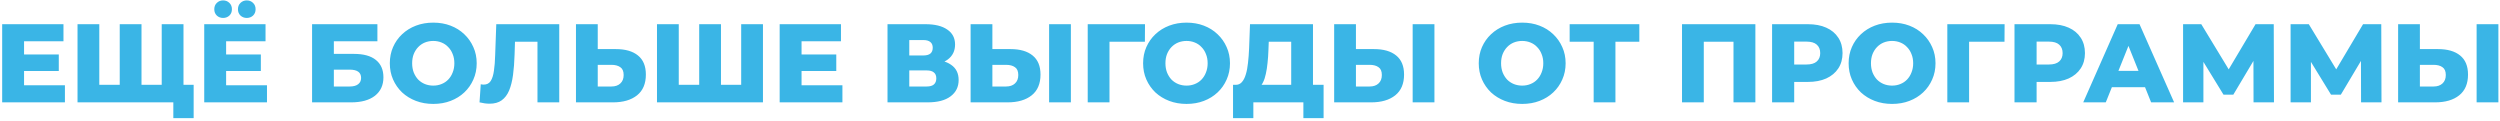 <?xml version="1.0" encoding="UTF-8"?> <svg xmlns="http://www.w3.org/2000/svg" width="806" height="39" viewBox="0 0 806 39" fill="none"> <path d="M7.252 17.556H18.952V22.884H7.252V17.556ZM7.756 27.492H20.932V33H0.7V7.8H20.464V13.308H7.756V27.492ZM40.149 27.348L38.601 28.932V7.8H45.621V28.932L44.001 27.348H53.757L52.137 28.932V7.8H59.157V33H24.993V7.8H32.013V28.932L30.465 27.348H40.149ZM55.881 38.076V31.416L57.465 33H51.993V27.348H62.433V38.076H55.881ZM72.397 17.556H84.097V22.884H72.397V17.556ZM72.9 27.492H86.076V33H65.844V7.8H85.609V13.308H72.9V27.492ZM79.561 5.784C78.769 5.784 78.097 5.532 77.544 5.028C76.993 4.5 76.716 3.816 76.716 2.976C76.716 2.136 76.993 1.452 77.544 0.924C78.097 0.396 78.769 0.132 79.561 0.132C80.353 0.132 81.025 0.396 81.576 0.924C82.129 1.452 82.404 2.136 82.404 2.976C82.404 3.816 82.129 4.5 81.576 5.028C81.025 5.532 80.353 5.784 79.561 5.784ZM71.928 5.784C71.136 5.784 70.465 5.532 69.912 5.028C69.361 4.5 69.085 3.816 69.085 2.976C69.085 2.136 69.361 1.452 69.912 0.924C70.465 0.396 71.136 0.132 71.928 0.132C72.721 0.132 73.392 0.396 73.945 0.924C74.496 1.452 74.772 2.136 74.772 2.976C74.772 3.816 74.496 4.5 73.945 5.028C73.392 5.532 72.721 5.784 71.928 5.784ZM100.614 33V7.8H121.674V13.308H107.634V17.376H114.15C117.222 17.376 119.562 18.024 121.17 19.32C122.802 20.616 123.618 22.488 123.618 24.936C123.618 27.456 122.706 29.436 120.882 30.876C119.058 32.292 116.502 33 113.214 33H100.614ZM107.634 27.888H112.746C113.922 27.888 114.822 27.648 115.446 27.168C116.094 26.688 116.418 26.004 116.418 25.116C116.418 23.34 115.194 22.452 112.746 22.452H107.634V27.888ZM139.682 33.504C137.666 33.504 135.806 33.18 134.102 32.532C132.398 31.884 130.91 30.972 129.638 29.796C128.39 28.596 127.418 27.204 126.722 25.62C126.026 24.036 125.678 22.296 125.678 20.4C125.678 18.504 126.026 16.764 126.722 15.18C127.418 13.596 128.39 12.216 129.638 11.04C130.91 9.84 132.398 8.916 134.102 8.268C135.806 7.62 137.666 7.296 139.682 7.296C141.722 7.296 143.582 7.62 145.262 8.268C146.966 8.916 148.442 9.84 149.69 11.04C150.938 12.216 151.91 13.596 152.606 15.18C153.326 16.764 153.686 18.504 153.686 20.4C153.686 22.296 153.326 24.048 152.606 25.656C151.91 27.24 150.938 28.62 149.69 29.796C148.442 30.972 146.966 31.884 145.262 32.532C143.582 33.18 141.722 33.504 139.682 33.504ZM139.682 27.6C140.642 27.6 141.53 27.432 142.346 27.096C143.186 26.76 143.906 26.28 144.506 25.656C145.13 25.008 145.61 24.24 145.946 23.352C146.306 22.464 146.486 21.48 146.486 20.4C146.486 19.296 146.306 18.312 145.946 17.448C145.61 16.56 145.13 15.804 144.506 15.18C143.906 14.532 143.186 14.04 142.346 13.704C141.53 13.368 140.642 13.2 139.682 13.2C138.722 13.2 137.822 13.368 136.982 13.704C136.166 14.04 135.446 14.532 134.822 15.18C134.222 15.804 133.742 16.56 133.382 17.448C133.046 18.312 132.878 19.296 132.878 20.4C132.878 21.48 133.046 22.464 133.382 23.352C133.742 24.24 134.222 25.008 134.822 25.656C135.446 26.28 136.166 26.76 136.982 27.096C137.822 27.432 138.722 27.6 139.682 27.6ZM157.838 33.432C157.358 33.432 156.842 33.396 156.29 33.324C155.762 33.252 155.198 33.144 154.598 33L154.994 27.168C155.33 27.24 155.654 27.276 155.966 27.276C156.95 27.276 157.694 26.892 158.198 26.124C158.702 25.332 159.05 24.228 159.242 22.812C159.458 21.396 159.59 19.74 159.638 17.844L159.998 7.8H180.302V33H173.282V11.868L174.83 13.452H164.642L166.082 11.796L165.902 17.556C165.83 20.004 165.662 22.212 165.398 24.18C165.134 26.124 164.714 27.792 164.138 29.184C163.562 30.552 162.758 31.608 161.726 32.352C160.718 33.072 159.422 33.432 157.838 33.432ZM198.544 15.828C201.616 15.828 203.992 16.512 205.672 17.88C207.376 19.248 208.228 21.3 208.228 24.036C208.228 26.988 207.28 29.22 205.384 30.732C203.488 32.244 200.896 33 197.608 33H185.692V7.8H192.712V15.828H198.544ZM197.14 27.888C198.34 27.888 199.288 27.564 199.984 26.916C200.704 26.268 201.064 25.356 201.064 24.18C201.064 22.98 200.704 22.14 199.984 21.66C199.288 21.156 198.34 20.904 197.14 20.904H192.712V27.888H197.14ZM226.969 27.348L225.421 28.932V7.8H232.441V28.932L230.821 27.348H240.577L238.957 28.932V7.8H245.977V33H211.813V7.8H218.833V28.932L217.285 27.348H226.969ZM257.916 17.556H269.616V22.884H257.916V17.556ZM258.42 27.492H271.596V33H251.364V7.8H271.128V13.308H258.42V27.492ZM286.134 33V7.8H298.374C301.398 7.8 303.738 8.376 305.394 9.528C307.074 10.656 307.914 12.264 307.914 14.352C307.914 16.392 307.134 18 305.574 19.176C304.014 20.328 301.926 20.904 299.31 20.904L300.03 19.212C302.862 19.212 305.07 19.776 306.654 20.904C308.262 22.008 309.066 23.64 309.066 25.8C309.066 28.008 308.202 29.76 306.474 31.056C304.77 32.352 302.298 33 299.058 33H286.134ZM293.154 27.888H298.77C299.802 27.888 300.57 27.672 301.074 27.24C301.602 26.784 301.866 26.124 301.866 25.26C301.866 24.396 301.602 23.76 301.074 23.352C300.57 22.92 299.802 22.704 298.77 22.704H293.154V27.888ZM293.154 17.88H297.69C298.698 17.88 299.454 17.676 299.958 17.268C300.462 16.836 300.714 16.212 300.714 15.396C300.714 14.58 300.462 13.968 299.958 13.56C299.454 13.128 298.698 12.912 297.69 12.912H293.154V17.88ZM325.775 15.828C328.847 15.828 331.223 16.512 332.903 17.88C334.607 19.248 335.459 21.3 335.459 24.036C335.459 26.988 334.511 29.22 332.615 30.732C330.719 32.244 328.127 33 324.839 33H312.923V7.8H319.943V15.828H325.775ZM324.371 27.888C325.571 27.888 326.519 27.564 327.215 26.916C327.935 26.268 328.295 25.356 328.295 24.18C328.295 22.98 327.935 22.14 327.215 21.66C326.519 21.156 325.571 20.904 324.371 20.904H319.943V27.888H324.371ZM338.231 33V7.8H345.251V33H338.231ZM350.68 33V7.8H369.148L369.112 13.452H356.116L357.7 11.868V33H350.68ZM382.541 33.504C380.525 33.504 378.665 33.18 376.961 32.532C375.257 31.884 373.769 30.972 372.497 29.796C371.249 28.596 370.277 27.204 369.581 25.62C368.885 24.036 368.537 22.296 368.537 20.4C368.537 18.504 368.885 16.764 369.581 15.18C370.277 13.596 371.249 12.216 372.497 11.04C373.769 9.84 375.257 8.916 376.961 8.268C378.665 7.62 380.525 7.296 382.541 7.296C384.581 7.296 386.441 7.62 388.121 8.268C389.825 8.916 391.301 9.84 392.549 11.04C393.797 12.216 394.769 13.596 395.465 15.18C396.185 16.764 396.545 18.504 396.545 20.4C396.545 22.296 396.185 24.048 395.465 25.656C394.769 27.24 393.797 28.62 392.549 29.796C391.301 30.972 389.825 31.884 388.121 32.532C386.441 33.18 384.581 33.504 382.541 33.504ZM382.541 27.6C383.501 27.6 384.389 27.432 385.205 27.096C386.045 26.76 386.765 26.28 387.365 25.656C387.989 25.008 388.469 24.24 388.805 23.352C389.165 22.464 389.345 21.48 389.345 20.4C389.345 19.296 389.165 18.312 388.805 17.448C388.469 16.56 387.989 15.804 387.365 15.18C386.765 14.532 386.045 14.04 385.205 13.704C384.389 13.368 383.501 13.2 382.541 13.2C381.581 13.2 380.681 13.368 379.841 13.704C379.025 14.04 378.305 14.532 377.681 15.18C377.081 15.804 376.601 16.56 376.241 17.448C375.905 18.312 375.737 19.296 375.737 20.4C375.737 21.48 375.905 22.464 376.241 23.352C376.601 24.24 377.081 25.008 377.681 25.656C378.305 26.28 379.025 26.76 379.841 27.096C380.681 27.432 381.581 27.6 382.541 27.6ZM416.285 29.904V13.452H409.049L408.941 16.188C408.893 17.652 408.797 19.02 408.653 20.292C408.533 21.564 408.353 22.728 408.113 23.784C407.897 24.84 407.597 25.752 407.213 26.52C406.853 27.264 406.409 27.84 405.881 28.248L398.285 27.348C399.125 27.372 399.809 27.096 400.337 26.52C400.889 25.92 401.321 25.092 401.633 24.036C401.969 22.98 402.209 21.732 402.353 20.292C402.521 18.852 402.641 17.28 402.713 15.576L403.001 7.8H423.305V29.904H416.285ZM397.529 38.076V27.348H426.725V38.076H420.209V33H404.081V38.076H397.529ZM442.986 15.828C446.058 15.828 448.434 16.512 450.114 17.88C451.818 19.248 452.67 21.3 452.67 24.036C452.67 26.988 451.722 29.22 449.826 30.732C447.93 32.244 445.338 33 442.05 33H430.134V7.8H437.154V15.828H442.986ZM441.582 27.888C442.782 27.888 443.73 27.564 444.426 26.916C445.146 26.268 445.506 25.356 445.506 24.18C445.506 22.98 445.146 22.14 444.426 21.66C443.73 21.156 442.782 20.904 441.582 20.904H437.154V27.888H441.582ZM455.442 33V7.8H462.462V33H455.442ZM490.752 33.504C488.736 33.504 486.876 33.18 485.172 32.532C483.468 31.884 481.98 30.972 480.708 29.796C479.46 28.596 478.488 27.204 477.792 25.62C477.096 24.036 476.748 22.296 476.748 20.4C476.748 18.504 477.096 16.764 477.792 15.18C478.488 13.596 479.46 12.216 480.708 11.04C481.98 9.84 483.468 8.916 485.172 8.268C486.876 7.62 488.736 7.296 490.752 7.296C492.792 7.296 494.652 7.62 496.332 8.268C498.036 8.916 499.512 9.84 500.76 11.04C502.008 12.216 502.98 13.596 503.676 15.18C504.396 16.764 504.756 18.504 504.756 20.4C504.756 22.296 504.396 24.048 503.676 25.656C502.98 27.24 502.008 28.62 500.76 29.796C499.512 30.972 498.036 31.884 496.332 32.532C494.652 33.18 492.792 33.504 490.752 33.504ZM490.752 27.6C491.712 27.6 492.6 27.432 493.416 27.096C494.256 26.76 494.976 26.28 495.576 25.656C496.2 25.008 496.68 24.24 497.016 23.352C497.376 22.464 497.556 21.48 497.556 20.4C497.556 19.296 497.376 18.312 497.016 17.448C496.68 16.56 496.2 15.804 495.576 15.18C494.976 14.532 494.256 14.04 493.416 13.704C492.6 13.368 491.712 13.2 490.752 13.2C489.792 13.2 488.892 13.368 488.052 13.704C487.236 14.04 486.516 14.532 485.892 15.18C485.292 15.804 484.812 16.56 484.452 17.448C484.116 18.312 483.948 19.296 483.948 20.4C483.948 21.48 484.116 22.464 484.452 23.352C484.812 24.24 485.292 25.008 485.892 25.656C486.516 26.28 487.236 26.76 488.052 27.096C488.892 27.432 489.792 27.6 490.752 27.6ZM513.796 33V11.868L515.38 13.452H506.056V7.8H528.52V13.452H519.232L520.816 11.868V33H513.796ZM542.282 33V7.8H565.934V33H558.878V11.868L560.462 13.452H547.754L549.302 11.868V33H542.282ZM571.321 33V7.8H582.841C585.145 7.8 587.125 8.172 588.781 8.916C590.461 9.66 591.757 10.74 592.669 12.156C593.581 13.548 594.037 15.204 594.037 17.124C594.037 19.02 593.581 20.664 592.669 22.056C591.757 23.448 590.461 24.528 588.781 25.296C587.125 26.04 585.145 26.412 582.841 26.412H575.281L578.449 23.316V33H571.321ZM578.449 24.072L575.281 20.796H582.409C583.897 20.796 585.001 20.472 585.721 19.824C586.465 19.176 586.837 18.276 586.837 17.124C586.837 15.948 586.465 15.036 585.721 14.388C585.001 13.74 583.897 13.416 582.409 13.416H575.281L578.449 10.14V24.072ZM610.002 33.504C607.986 33.504 606.126 33.18 604.422 32.532C602.718 31.884 601.23 30.972 599.958 29.796C598.71 28.596 597.738 27.204 597.042 25.62C596.346 24.036 595.998 22.296 595.998 20.4C595.998 18.504 596.346 16.764 597.042 15.18C597.738 13.596 598.71 12.216 599.958 11.04C601.23 9.84 602.718 8.916 604.422 8.268C606.126 7.62 607.986 7.296 610.002 7.296C612.042 7.296 613.902 7.62 615.582 8.268C617.286 8.916 618.762 9.84 620.01 11.04C621.258 12.216 622.23 13.596 622.926 15.18C623.646 16.764 624.006 18.504 624.006 20.4C624.006 22.296 623.646 24.048 622.926 25.656C622.23 27.24 621.258 28.62 620.01 29.796C618.762 30.972 617.286 31.884 615.582 32.532C613.902 33.18 612.042 33.504 610.002 33.504ZM610.002 27.6C610.962 27.6 611.85 27.432 612.666 27.096C613.506 26.76 614.226 26.28 614.826 25.656C615.45 25.008 615.93 24.24 616.266 23.352C616.626 22.464 616.806 21.48 616.806 20.4C616.806 19.296 616.626 18.312 616.266 17.448C615.93 16.56 615.45 15.804 614.826 15.18C614.226 14.532 613.506 14.04 612.666 13.704C611.85 13.368 610.962 13.2 610.002 13.2C609.042 13.2 608.142 13.368 607.302 13.704C606.486 14.04 605.766 14.532 605.142 15.18C604.542 15.804 604.062 16.56 603.702 17.448C603.366 18.312 603.198 19.296 603.198 20.4C603.198 21.48 603.366 22.464 603.702 23.352C604.062 24.24 604.542 25.008 605.142 25.656C605.766 26.28 606.486 26.76 607.302 27.096C608.142 27.432 609.042 27.6 610.002 27.6ZM627.817 33V7.8H646.285L646.249 13.452H633.253L634.837 11.868V33H627.817ZM649.473 33V7.8H660.993C663.297 7.8 665.277 8.172 666.933 8.916C668.613 9.66 669.909 10.74 670.821 12.156C671.733 13.548 672.189 15.204 672.189 17.124C672.189 19.02 671.733 20.664 670.821 22.056C669.909 23.448 668.613 24.528 666.933 25.296C665.277 26.04 663.297 26.412 660.993 26.412H653.433L656.601 23.316V33H649.473ZM656.601 24.072L653.433 20.796H660.561C662.049 20.796 663.153 20.472 663.873 19.824C664.617 19.176 664.989 18.276 664.989 17.124C664.989 15.948 664.617 15.036 663.873 14.388C663.153 13.74 662.049 13.416 660.561 13.416H653.433L656.601 10.14V24.072ZM671.633 33L682.757 7.8H689.777L700.937 33H693.521L684.809 11.292H687.617L678.905 33H671.633ZM677.717 28.104L679.553 22.848H691.865L693.701 28.104H677.717ZM703.825 33V7.8H709.693L720.097 24.936H717.001L727.189 7.8H733.057L733.129 33H726.541L726.505 17.772H727.621L720.025 30.516H716.857L709.045 17.772H710.377V33H703.825ZM738.489 33V7.8H744.357L754.761 24.936H751.665L761.853 7.8H767.721L767.793 33H761.205L761.169 17.772H762.285L754.689 30.516H751.521L743.709 17.772H745.041V33H738.489ZM786.005 15.828C789.077 15.828 791.453 16.512 793.133 17.88C794.837 19.248 795.689 21.3 795.689 24.036C795.689 26.988 794.741 29.22 792.845 30.732C790.949 32.244 788.357 33 785.069 33H773.153V7.8H780.173V15.828H786.005ZM784.601 27.888C785.801 27.888 786.749 27.564 787.445 26.916C788.165 26.268 788.525 25.356 788.525 24.18C788.525 22.98 788.165 22.14 787.445 21.66C786.749 21.156 785.801 20.904 784.601 20.904H780.173V27.888H784.601ZM798.461 33V7.8H805.481V33H798.461Z" fill="#3AB5E6"></path> </svg> 